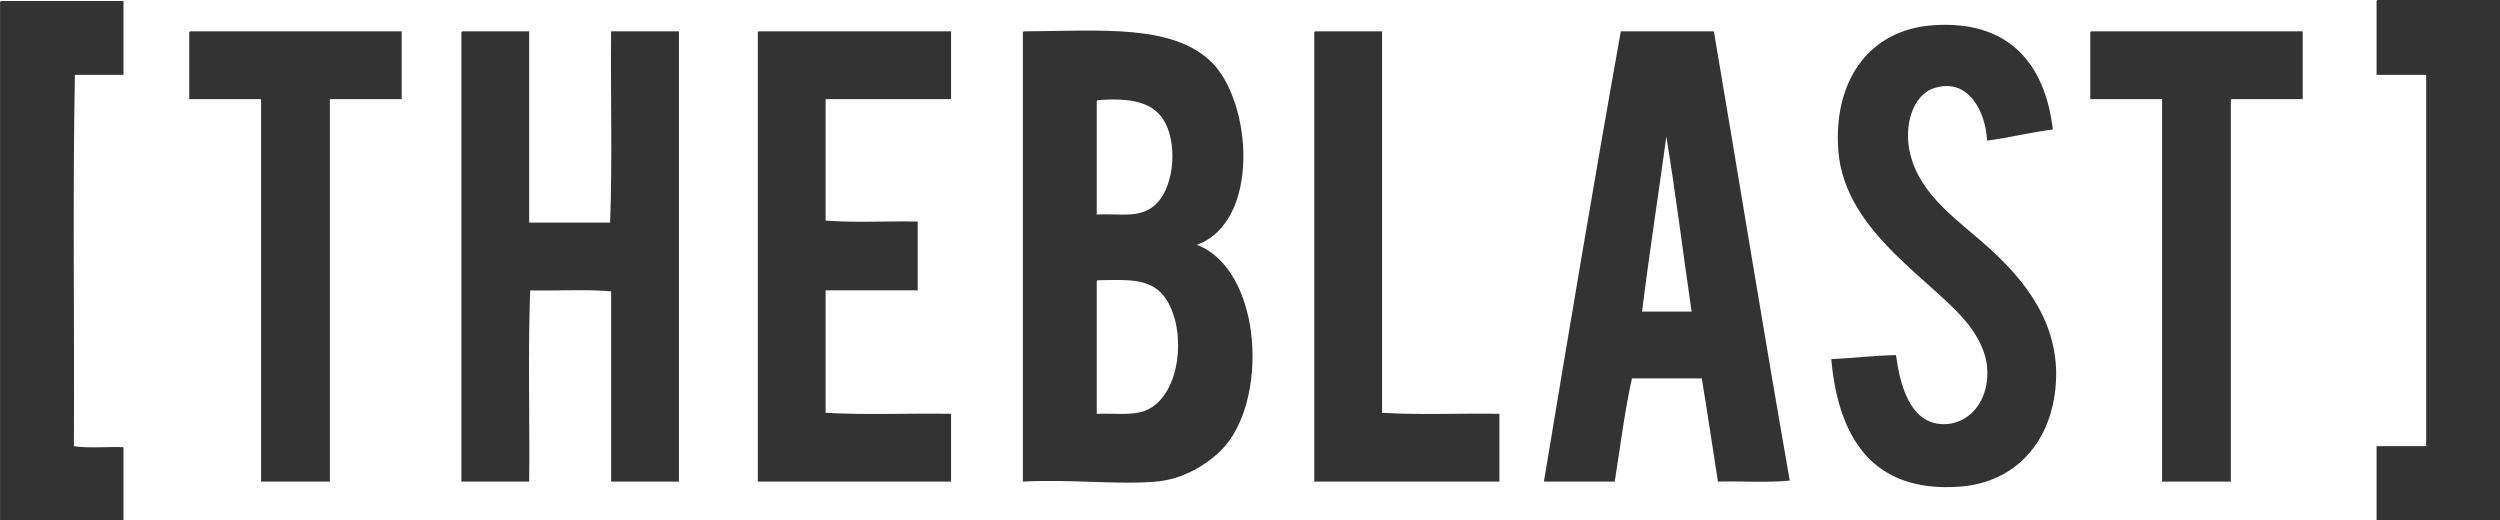 <svg version="1.1" id="Layer_1" xmlns="http://www.w3.org/2000/svg" xmlns:xlink="http://www.w3.org/1999/xlink" x="0px" y="0px" width="593.051" height="123.359" viewBox="0 0 593.051 123.359" enable-background="new 0 0 593.051 123.359" xml:space="preserve">
<path d="M564.011,0c9.68,0,19.359,0,29.04,0c0,41.119,0,82.242,0,123.359c-9.761,0-19.521,0-29.28,0c0-5.84,0-11.68,0-17.52
	c3.92,0,7.84,0,11.76,0c0-29.36,0-58.721,0-88.08c-3.92,0-7.84,0-11.76,0c0-5.681,0-11.36,0-17.04
	C563.75,0.38,563.731,0.041,564.011,0z" fill="#333333"></path>
<path d="M0.251,0.24c9.68,0,19.359,0,29.04,0c0,5.841,0,11.681,0,17.521c-3.84,0-7.681,0-11.521,0c-0.56,28.88-0.08,58.8-0.24,88.08
	c3.448,0.552,7.914,0.085,11.761,0.239c0,5.761,0,11.521,0,17.279c-9.761,0-19.521,0-29.28,0c0-40.801,0-81.599,0-122.399
	C-0.01,0.62-0.029,0.28,0.251,0.24z" fill="#333333"></path>
<path d="M486.971,30.721c-5.41,0.669-10.22,1.939-15.601,2.64c-0.313-6.756-4.347-15.019-12.479-12.479
	c-5.312,1.657-7.332,9.172-5.76,15.601c2.503,10.233,11.658,15.868,19.199,22.8c7.555,6.943,16.332,17.173,15.359,31.681
	c-0.928,13.846-9.572,23.518-22.8,24.479c-20.645,1.503-28.769-11.516-30.479-30.239c5.193-0.246,10.008-0.873,15.359-0.96
	c0.895,6.791,3.174,15.598,10.32,16.319c6.896,0.697,12.082-5.563,11.279-13.681c-0.335-3.386-2.104-6.731-3.841-9.119
	c-7.86-10.822-29.906-22.1-31.438-42C434.836,19.477,443.145,7.123,458.41,6C476.533,4.667,485.127,15.111,486.971,30.721z" fill="#333333"></path>
<path d="M45.131,7.44c16.72,0,33.438,0,50.16,0c0,5.36,0,10.721,0,16.08c-5.681,0-11.36,0-17.04,0c0,30.239,0,60.48,0,90.72
	c-5.44,0-10.88,0-16.32,0c0-30.238,0-60.479,0-90.72c-5.68,0-11.36,0-17.04,0c0-5.12,0-10.24,0-15.359
	C44.87,7.819,44.851,7.48,45.131,7.44z" fill="#333333"></path>
<path d="M109.691,7.44c5.28,0,10.561,0,15.84,0c0,15.12,0,30.24,0,45.36c6.4,0,12.801,0,19.2,0c0.56-14.641,0.08-30.32,0.24-45.36
	c5.36,0,10.72,0,16.08,0c0,35.602,0,71.199,0,106.8c-5.36,0-10.72,0-16.08,0c0-15.039,0-30.079,0-45.119
	c-5.923-0.558-12.878-0.082-19.2-0.24c-0.559,14.641-0.08,30.32-0.24,45.36c-5.359,0-10.72,0-16.079,0c0-35.36,0-70.72,0-106.08
	C109.43,7.819,109.411,7.48,109.691,7.44z" fill="#333333"></path>
<path d="M180.011,7.44c15.2,0,30.4,0,45.6,0c0,5.36,0,10.721,0,16.08c-9.92,0-19.84,0-29.76,0c0,9.601,0,19.2,0,28.8
	c6.8,0.561,14.641,0.08,21.84,0.24c0,5.439,0,10.88,0,16.319c-7.279,0-14.56,0-21.84,0c0,9.681,0,19.359,0,29.04
	c9.44,0.561,19.92,0.08,29.76,0.24c0,5.359,0,10.721,0,16.079c-15.279,0-30.56,0-45.84,0c0-35.359,0-70.719,0-106.079
	C179.75,7.819,179.731,7.48,180.011,7.44z" fill="#333333"></path>
<path d="M242.891,7.44c18.678-0.138,35.166-1.683,44.4,7.2c9.751,9.38,11.799,37.881-3.36,43.439
	c15.671,6.023,17.235,37.663,5.521,48.96c-3.654,3.523-9.143,6.674-15.12,7.199c-9.138,0.806-20.112-0.586-31.681,0
	c0-35.359,0-70.719,0-106.079C242.63,7.819,242.611,7.48,242.891,7.44z M260.171,24.48c0,8.8,0,17.601,0,26.399
	c5.684-0.239,9.851,0.887,13.439-1.92c4.75-3.715,5.826-13.829,2.881-19.681c-2.583-5.129-8.238-6.127-16.08-5.52
	C260.131,23.801,260.15,24.14,260.171,24.48z M260.171,67.2c0,10.319,0,20.641,0,30.96c5.14-0.149,9.157,0.589,12.479-1.2
	c7.225-3.89,8.803-17.774,4.32-25.439c-3.304-5.648-8.872-5.161-16.56-5.04C260.131,66.521,260.15,66.859,260.171,67.2z" fill="#333333"></path>
<path d="M312.011,7.44c5.28,0,10.56,0,15.84,0c0,30.16,0,60.319,0,90.479c8.8,0.561,18.64,0.08,27.84,0.24
	c0,5.359,0,10.721,0,16.079c-14.64,0-29.278,0-43.92,0c0-35.359,0-70.719,0-106.079C311.75,7.819,311.731,7.48,312.011,7.44z" fill="#333333"></path>
<path d="M384.491,7.44c7.358,0,14.72,0,22.078,0c6.022,35.498,11.802,71.239,18,106.561c-5.2,0.56-11.438,0.081-17.04,0.239
	c-1.285-8.153-2.479-16.397-3.84-24.479c-5.52,0-11.04,0-16.56,0c-1.73,7.789-2.774,16.265-4.08,24.479c-5.6,0-11.2,0-16.8,0
	C372.19,78.5,378.161,42.791,384.491,7.44z M389.53,73.92c3.922,0,7.841,0,11.761,0c-2.03-13.81-3.762-27.918-5.999-41.521
	C393.403,46.273,391.264,59.893,389.53,73.92z" fill="#333333"></path>
<path d="M496.091,7.44c16.72,0,33.438,0,50.159,0c0,5.36,0,10.721,0,16.08c-5.681,0-11.359,0-17.039,0c0,30.239,0,60.48,0,90.72
	c-5.44,0-10.881,0-16.32,0c0-30.238,0-60.479,0-90.72c-5.68,0-11.36,0-17.04,0c0-5.12,0-10.24,0-15.359
	C495.829,7.819,495.812,7.48,496.091,7.44z" fill="#333333"></path>
</svg>